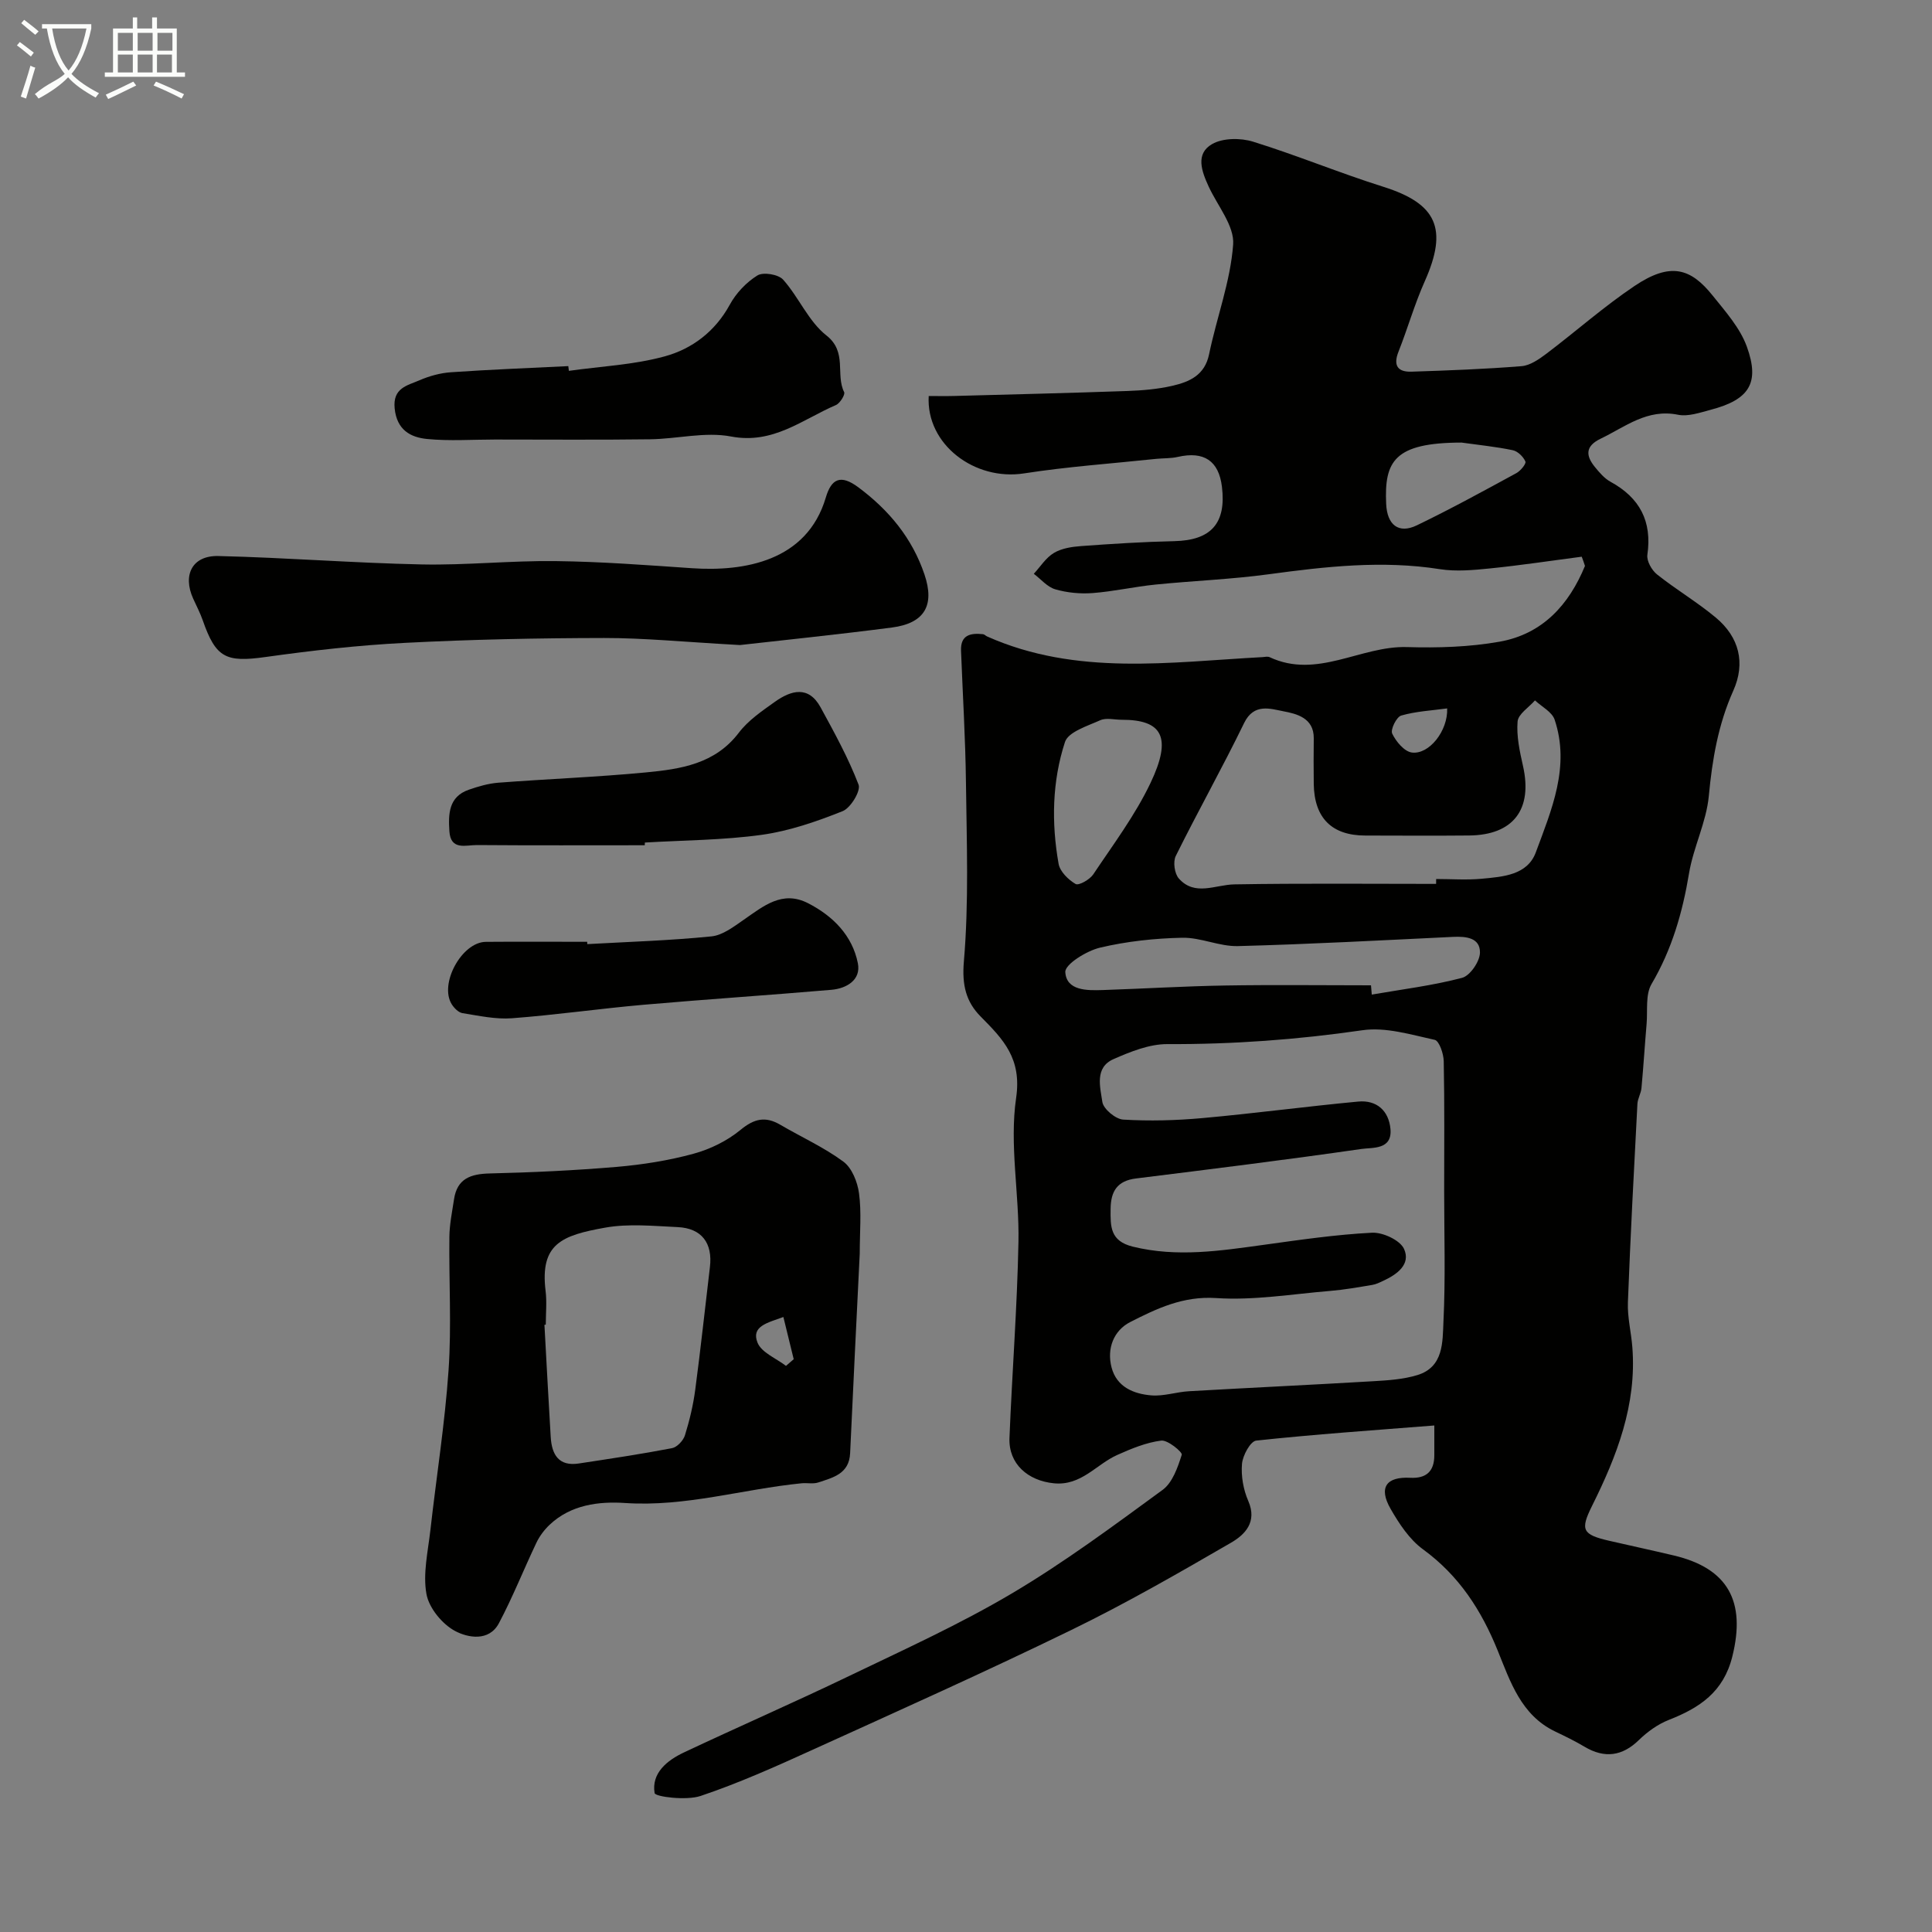 <svg enable-background="new 0 0 400 400" viewBox="0 0 400 400" xmlns="http://www.w3.org/2000/svg"><rect x="0" y="0" width="400" height="400" fill="#808080" stroke="none"/><path d="m6.4 11.7c-1-.8-1.9-1.6-2.9-2.3l.6-.7c.9.7 1.9 1.4 2.9 2.2zm-2.1 8.3c.7-2.1 1.4-4.2 2-6.4.2.1.6.3 1 .4-.7 2.3-1.3 4.4-1.9 6.4zm3-12.8c-1.1-.9-2.1-1.7-2.9-2.4l.6-.7c1 .8 2 1.5 3 2.4zm1.4-1.3v-.9h10.2v.9c-.9 4.2-2.3 7.3-4.1 9.4 1.3 1.4 3.2 2.7 5.7 4-.2.2-.4.5-.7.9-2.5-1.4-4.4-2.7-5.7-4.2-1.4 1.5-3.5 3-6.1 4.4 0 0 0 0-.1-.1-.3-.4-.5-.7-.7-.8 2.7-2.3 4.7-2.8 6.2-4.2-1.8-2.2-3-5.3-3.7-9.4zm9.2 0h-7.1c.6 3.8 1.7 6.7 3.4 8.7 1.7-2 2.9-4.8 3.7-8.7z" fill="#fbfcfa"/><path d="m31.6 3.6h.9v2.3h4.1v9.1h1.7v.9h-16.6v-.9h1.7v-9.1h4.1v-2.3h.9v2.3h3.1v-2.3zm-4 13.3.6.8c-1.9.9-3.8 1.9-5.8 2.8-.2-.3-.3-.6-.5-.9 2-.9 3.9-1.8 5.7-2.7zm-3.2-10.1v3.7h3.1v-3.7zm0 4.5v3.7h3.1v-3.7zm4.1-4.5v3.7h3.1v-3.7zm0 4.5v3.7h3.1v-3.7zm9.1 9.1c-2.1-1.1-4.1-2-5.8-2.7l.5-.8c2.2.9 4.1 1.8 5.8 2.6zm-1.9-13.6h-3.1v3.7h3.1zm-3.2 4.5v3.7h3.1v-3.7z" fill="#fbfcfa"/><g fill="#010100"><path d="m327.48 115.26c-6.31.82-12.6 1.78-18.93 2.42-3.46.35-7.05.69-10.44.16-11.9-1.87-23.61-.55-35.4 1.05-7.78 1.06-15.67 1.35-23.49 2.14-4.36.44-8.67 1.43-13.03 1.76-2.55.19-5.26-.07-7.71-.78-1.65-.48-2.97-2.1-4.44-3.21 1.36-1.48 2.5-3.33 4.16-4.32 1.6-.96 3.71-1.28 5.63-1.42 6.42-.47 12.86-.88 19.3-1.02 7.59-.17 10.78-3.67 9.86-11.26-.66-5.39-3.73-7.42-9.15-6.18-1.43.33-2.96.25-4.44.4-9.13.97-18.31 1.6-27.37 3.01-10.24 1.6-20.33-6.01-19.75-16.02 1.77 0 3.56.04 5.36-.01 11.93-.32 23.87-.61 35.79-1.03 3.11-.11 6.26-.38 9.28-1.07 3.54-.82 6.72-2.17 7.62-6.54 1.57-7.61 4.42-15.06 4.98-22.71.29-3.86-3.23-8.01-5.07-12.01-1.44-3.13-2.81-6.78.73-8.8 2.23-1.27 5.88-1.29 8.46-.49 9.09 2.82 17.92 6.49 27 9.35 11.06 3.49 13.4 8.69 8.55 19.56-2.11 4.72-3.53 9.76-5.44 14.58-1.15 2.91-.11 4.23 2.72 4.13 7.59-.25 15.19-.53 22.76-1.14 1.77-.14 3.6-1.42 5.12-2.56 6.13-4.63 11.91-9.77 18.27-14.04 7.47-5.02 11.64-3.66 16.14 1.94 2.67 3.33 5.71 6.73 7.12 10.63 2.74 7.58.45 10.98-7.52 13.07-2.2.58-4.64 1.44-6.73 1.02-6.4-1.3-10.93 2.51-16.03 4.96-3.2 1.54-3.1 3.5-1.19 5.85.94 1.15 1.98 2.38 3.25 3.07 6.06 3.32 8.62 8.18 7.62 15.12-.18 1.26.9 3.18 1.99 4.05 3.95 3.15 8.35 5.74 12.22 8.98 4.79 4.01 6.15 9.36 3.58 15.1-3.13 6.99-4.36 14.24-5.07 21.82-.51 5.4-3.19 10.57-4.09 15.98-1.35 8.13-3.55 15.77-7.77 22.94-1.29 2.2-.78 5.47-1.02 8.26-.38 4.42-.65 8.84-1.06 13.26-.1 1.11-.78 2.18-.84 3.28-.72 13.69-1.45 27.39-1.97 41.09-.12 3.08.68 6.19.92 9.3.93 11.9-3.2 22.52-8.36 32.88-2.46 4.95-1.99 5.91 3.56 7.19 4.44 1.02 8.89 1.98 13.32 3.03 11.34 2.66 15.01 9.57 12.18 20.93-1.83 7.37-6.78 10.63-13.15 13.13-2.28.89-4.44 2.46-6.21 4.18-3.39 3.3-7.06 3.87-11.26 1.36-1.96-1.17-4.03-2.17-6.1-3.16-7.01-3.38-9.25-10.3-11.83-16.67-3.41-8.44-8.04-15.6-15.52-21.05-2.79-2.04-4.92-5.29-6.69-8.37-2.52-4.4-.9-6.68 4.08-6.42 3.3.17 4.97-1.32 4.98-4.64 0-1.62 0-3.25 0-6.19-12.66 1-24.79 1.83-36.87 3.13-1.2.13-2.81 3.08-2.95 4.83-.21 2.51.28 5.33 1.3 7.66 1.92 4.4-.73 7.01-3.6 8.67-10.85 6.29-21.75 12.56-33.01 18.04-17.72 8.63-35.72 16.7-53.67 24.85-7.59 3.45-15.24 6.88-23.13 9.53-2.93.98-9.37.17-9.5-.6-.69-4.14 2.58-6.78 6.1-8.43 11.36-5.35 22.88-10.38 34.19-15.82 11.33-5.45 22.83-10.67 33.63-17.06 10.85-6.42 21.05-14 31.25-21.46 2.06-1.51 3.14-4.66 3.97-7.28.17-.54-2.9-3.1-4.25-2.93-3.11.39-6.19 1.67-9.1 2.97-4.37 1.95-7.45 6.43-13.13 5.87-5.4-.54-9.4-4.04-9.19-9.38.54-13.54 1.6-27.06 1.86-40.6.19-9.95-1.9-20.12-.48-29.82 1.19-8.15-2.65-12.1-7.32-16.81-3.04-3.06-3.92-6.5-3.5-11.43 1.05-12.28.58-24.7.43-37.06-.11-9.1-.67-18.19-1.02-27.29-.12-3.29 2-3.68 4.55-3.41.3.03.56.35.87.48 18.48 8.22 37.8 5.3 56.98 4.27.5-.03 1.08-.18 1.49.01 9.84 4.61 18.84-2.37 28.41-2.09 6.4.19 12.94 0 19.23-1.12 8.9-1.59 14.35-7.67 17.65-15.68-.2-.65-.43-1.28-.67-1.91zm-28.48 131.43c0-8.99.09-17.99-.09-26.98-.03-1.55-.94-4.22-1.87-4.42-4.93-1.08-10.16-2.69-14.97-1.99-13.43 1.95-26.83 2.93-40.39 2.87-3.72-.01-7.62 1.56-11.14 3.11-3.96 1.74-2.75 5.82-2.31 8.86.21 1.46 2.74 3.57 4.32 3.66 5.44.33 10.95.18 16.39-.31 10.77-.97 21.49-2.41 32.25-3.42 3.86-.37 6.35 1.92 6.69 5.68.39 4.34-3.71 3.8-6 4.13-15.53 2.24-31.11 4.17-46.69 6.11-3.88.48-5.22 2.65-5.25 6.32-.04 3.62-.12 6.64 4.62 7.8 9.14 2.24 18.06.86 27.08-.38 7.46-1.03 14.93-2.13 22.43-2.51 2.23-.11 5.79 1.54 6.62 3.35 1.45 3.2-1.45 5.3-4.33 6.62-.73.34-1.48.72-2.26.84-2.89.48-5.78 1-8.7 1.24-7.87.65-15.8 2-23.6 1.48-6.84-.45-12.29 2.16-17.79 4.96-3.43 1.75-4.9 5.49-3.87 9.42 1.06 4.03 4.56 5.47 8.24 5.77 2.55.21 5.18-.71 7.78-.86 12.69-.73 25.39-1.32 38.08-2.07 3.1-.18 6.29-.38 9.23-1.28 5.43-1.67 5.19-6.85 5.38-11.03.44-8.97.15-17.98.15-26.97zm-1.67-63.69c0-.34.01-.67.01-1.01 3.16 0 6.35.24 9.49-.06 4.35-.41 9.39-.74 11.14-5.45 3.26-8.81 7.15-17.77 3.9-27.48-.54-1.61-2.67-2.68-4.07-3.99-1.26 1.45-3.47 2.82-3.6 4.37-.25 3.02.44 6.18 1.12 9.2 2.03 8.99-1.99 14.32-11.18 14.4-7.16.07-14.32.02-21.49.01-6.91-.01-10.54-3.63-10.65-10.65-.05-3.16-.03-6.33 0-9.49.04-4.25-3.62-5.08-6.3-5.59-2.63-.5-6.08-1.75-8.11 2.42-4.51 9.28-9.58 18.29-14.16 27.54-.6 1.2-.26 3.67.64 4.67 3.33 3.73 7.53 1.28 11.5 1.21 13.91-.24 27.84-.1 41.76-.1zm-13.48 21c.05.64.11 1.28.16 1.92 6.25-1.09 12.59-1.86 18.7-3.47 1.66-.44 3.68-3.4 3.7-5.23.04-3.07-2.86-3.38-5.55-3.25-14.85.71-29.7 1.52-44.56 1.91-3.83.1-7.7-1.81-11.53-1.73-5.7.12-11.49.74-17.02 2.05-2.79.66-7.28 3.45-7.19 5.06.23 3.85 4.45 3.83 7.73 3.72 8.43-.28 16.85-.8 25.28-.94 10.09-.17 20.19-.04 30.28-.04zm-51.61-54.98c-1.5 0-3.21-.46-4.45.1-2.65 1.19-6.62 2.41-7.3 4.51-2.66 8.15-2.82 16.74-1.32 25.21.28 1.6 2.01 3.3 3.52 4.18.65.38 2.93-.91 3.65-1.98 4.14-6.2 8.68-12.25 11.86-18.93 4.51-9.47 2.46-13.11-5.96-13.09zm70.35-57.39c-13.93.03-16 3.86-15.6 12.69.19 4.33 2.55 6.27 6.34 4.45 6.99-3.37 13.81-7.11 20.63-10.82.86-.47 2.06-1.94 1.86-2.4-.44-1-1.58-2.12-2.62-2.34-3.5-.73-7.07-1.08-10.61-1.58zm-2.97 55.04c-3.23.44-6.48.6-9.52 1.48-.97.28-2.26 2.91-1.86 3.73.78 1.64 2.5 3.71 4.06 3.92 3.56.48 7.5-4.47 7.32-9.13z"/><path d="m178 259.56c-.65 13.4-1.36 27.35-1.99 41.3-.19 4.29-3.54 5.05-6.6 6.07-1.06.35-2.32.05-3.47.17-12.18 1.21-24.03 4.92-36.53 4.08-5.41-.36-11.21.34-15.61 4.5-1.1 1.04-2.08 2.34-2.73 3.7-2.64 5.54-4.9 11.27-7.77 16.68-2.07 3.9-6.48 3-9.06 1.63-2.67-1.41-5.43-4.77-5.95-7.67-.76-4.23.32-8.82.82-13.24 1.24-11.04 3-22.04 3.76-33.11.63-9.16.06-18.41.17-27.61.03-2.59.57-5.17.96-7.75.64-4.31 3.45-5.27 7.43-5.36 8.76-.21 17.54-.62 26.27-1.36 5.34-.46 10.72-1.31 15.88-2.72 3.47-.94 6.99-2.68 9.75-4.95 2.84-2.34 5.16-2.85 8.24-1.04 4.35 2.55 9.02 4.65 13.05 7.63 1.77 1.31 2.92 4.22 3.23 6.55.53 3.91.15 7.96.15 12.5zm-65 14.7c-.09.01-.19.01-.28.02.43 7.75.83 15.5 1.3 23.25.22 3.58 1.62 6.11 5.81 5.47 6.44-.98 12.89-1.94 19.29-3.17 1.06-.2 2.35-1.57 2.69-2.67.96-3.09 1.72-6.28 2.14-9.49 1.12-8.43 2.02-16.89 3.03-25.33.6-4.96-1.7-8.05-6.67-8.28-5.01-.23-10.16-.76-15.02.11-8.94 1.6-13.53 3.31-12.33 13.11.28 2.29.04 4.65.04 6.98zm49.73 8.53c.53-.46 1.07-.92 1.6-1.38-.69-2.83-1.38-5.66-2.14-8.74-3.3 1.21-6.72 1.91-5.35 5.32.83 2.05 3.85 3.23 5.89 4.8z"/><path d="m153.2 133.55c-11.62-.64-19.87-1.47-28.13-1.46-13.76.02-27.53.3-41.27 1.01-9.64.49-19.28 1.59-28.85 2.93-8.17 1.14-10.26.2-12.98-7.62-.54-1.54-1.31-2.99-1.98-4.48-2.22-4.91-.17-8.94 5.21-8.81 14.03.33 28.05 1.45 42.09 1.74 9.25.19 18.52-.81 27.78-.69 9.39.11 18.78.83 28.16 1.47 10.81.74 23.83-1.42 27.74-14.62 1.16-3.93 3.08-4.84 6.71-2.15 6.37 4.73 11.18 10.55 13.72 18.06 2.18 6.44-.01 10.11-6.73 10.99-11.55 1.5-23.13 2.68-31.47 3.63z"/><path d="m117.78 76.78c6.64-.94 13.44-1.24 19.85-3 5.66-1.55 10.42-5.13 13.46-10.69 1.3-2.39 3.42-4.64 5.72-6.06 1.21-.75 4.35-.23 5.33.87 3.25 3.64 5.25 8.64 8.96 11.55 4.38 3.44 1.84 8.06 3.67 11.73.26.51-.86 2.32-1.7 2.68-6.95 2.99-13 8.18-21.73 6.51-5.36-1.02-11.17.51-16.77.58-10.69.14-21.39.05-32.08.05-4.69 0-9.41.34-14.05-.11-3.47-.34-6.28-1.88-6.73-6.33-.43-4.26 2.64-4.74 5.12-5.82 2.05-.89 4.33-1.52 6.55-1.67 8.08-.56 16.18-.87 24.28-1.27.04.33.08.66.12.98z"/><path d="m133.49 175c-11.59 0-23.18.05-34.77-.04-2.23-.02-5.42 1.19-5.68-2.86-.23-3.56-.17-7.13 4-8.59 1.98-.69 4.07-1.3 6.14-1.46 10.18-.78 20.4-1.16 30.56-2.13 7.15-.69 14.28-1.72 19.22-8.21 1.94-2.56 4.79-4.5 7.46-6.4 3.37-2.4 6.98-3.43 9.48 1.15 2.85 5.22 5.74 10.47 7.86 16 .49 1.29-1.64 4.82-3.3 5.48-5.39 2.15-11.02 4.1-16.73 4.9-7.99 1.11-16.14 1.12-24.22 1.6-.01.18-.02.37-.02.56z"/><path d="m121.59 195.47c8.57-.48 17.16-.74 25.69-1.6 2.35-.23 4.66-2.03 6.74-3.47 4.06-2.8 7.95-6.14 13.3-3.39 5.16 2.65 9.14 6.68 10.29 12.41.69 3.45-2.31 5.24-5.49 5.51-12.93 1.11-25.88 1.96-38.81 3.09-9.12.8-18.2 2.11-27.33 2.8-3.37.25-6.84-.52-10.23-1.06-.83-.13-1.74-1.06-2.23-1.85-2.63-4.23 2.1-12.87 7.07-12.91 6.99-.06 13.98-.01 20.98-.01 0 .17.01.33.02.48z"/></g></svg>